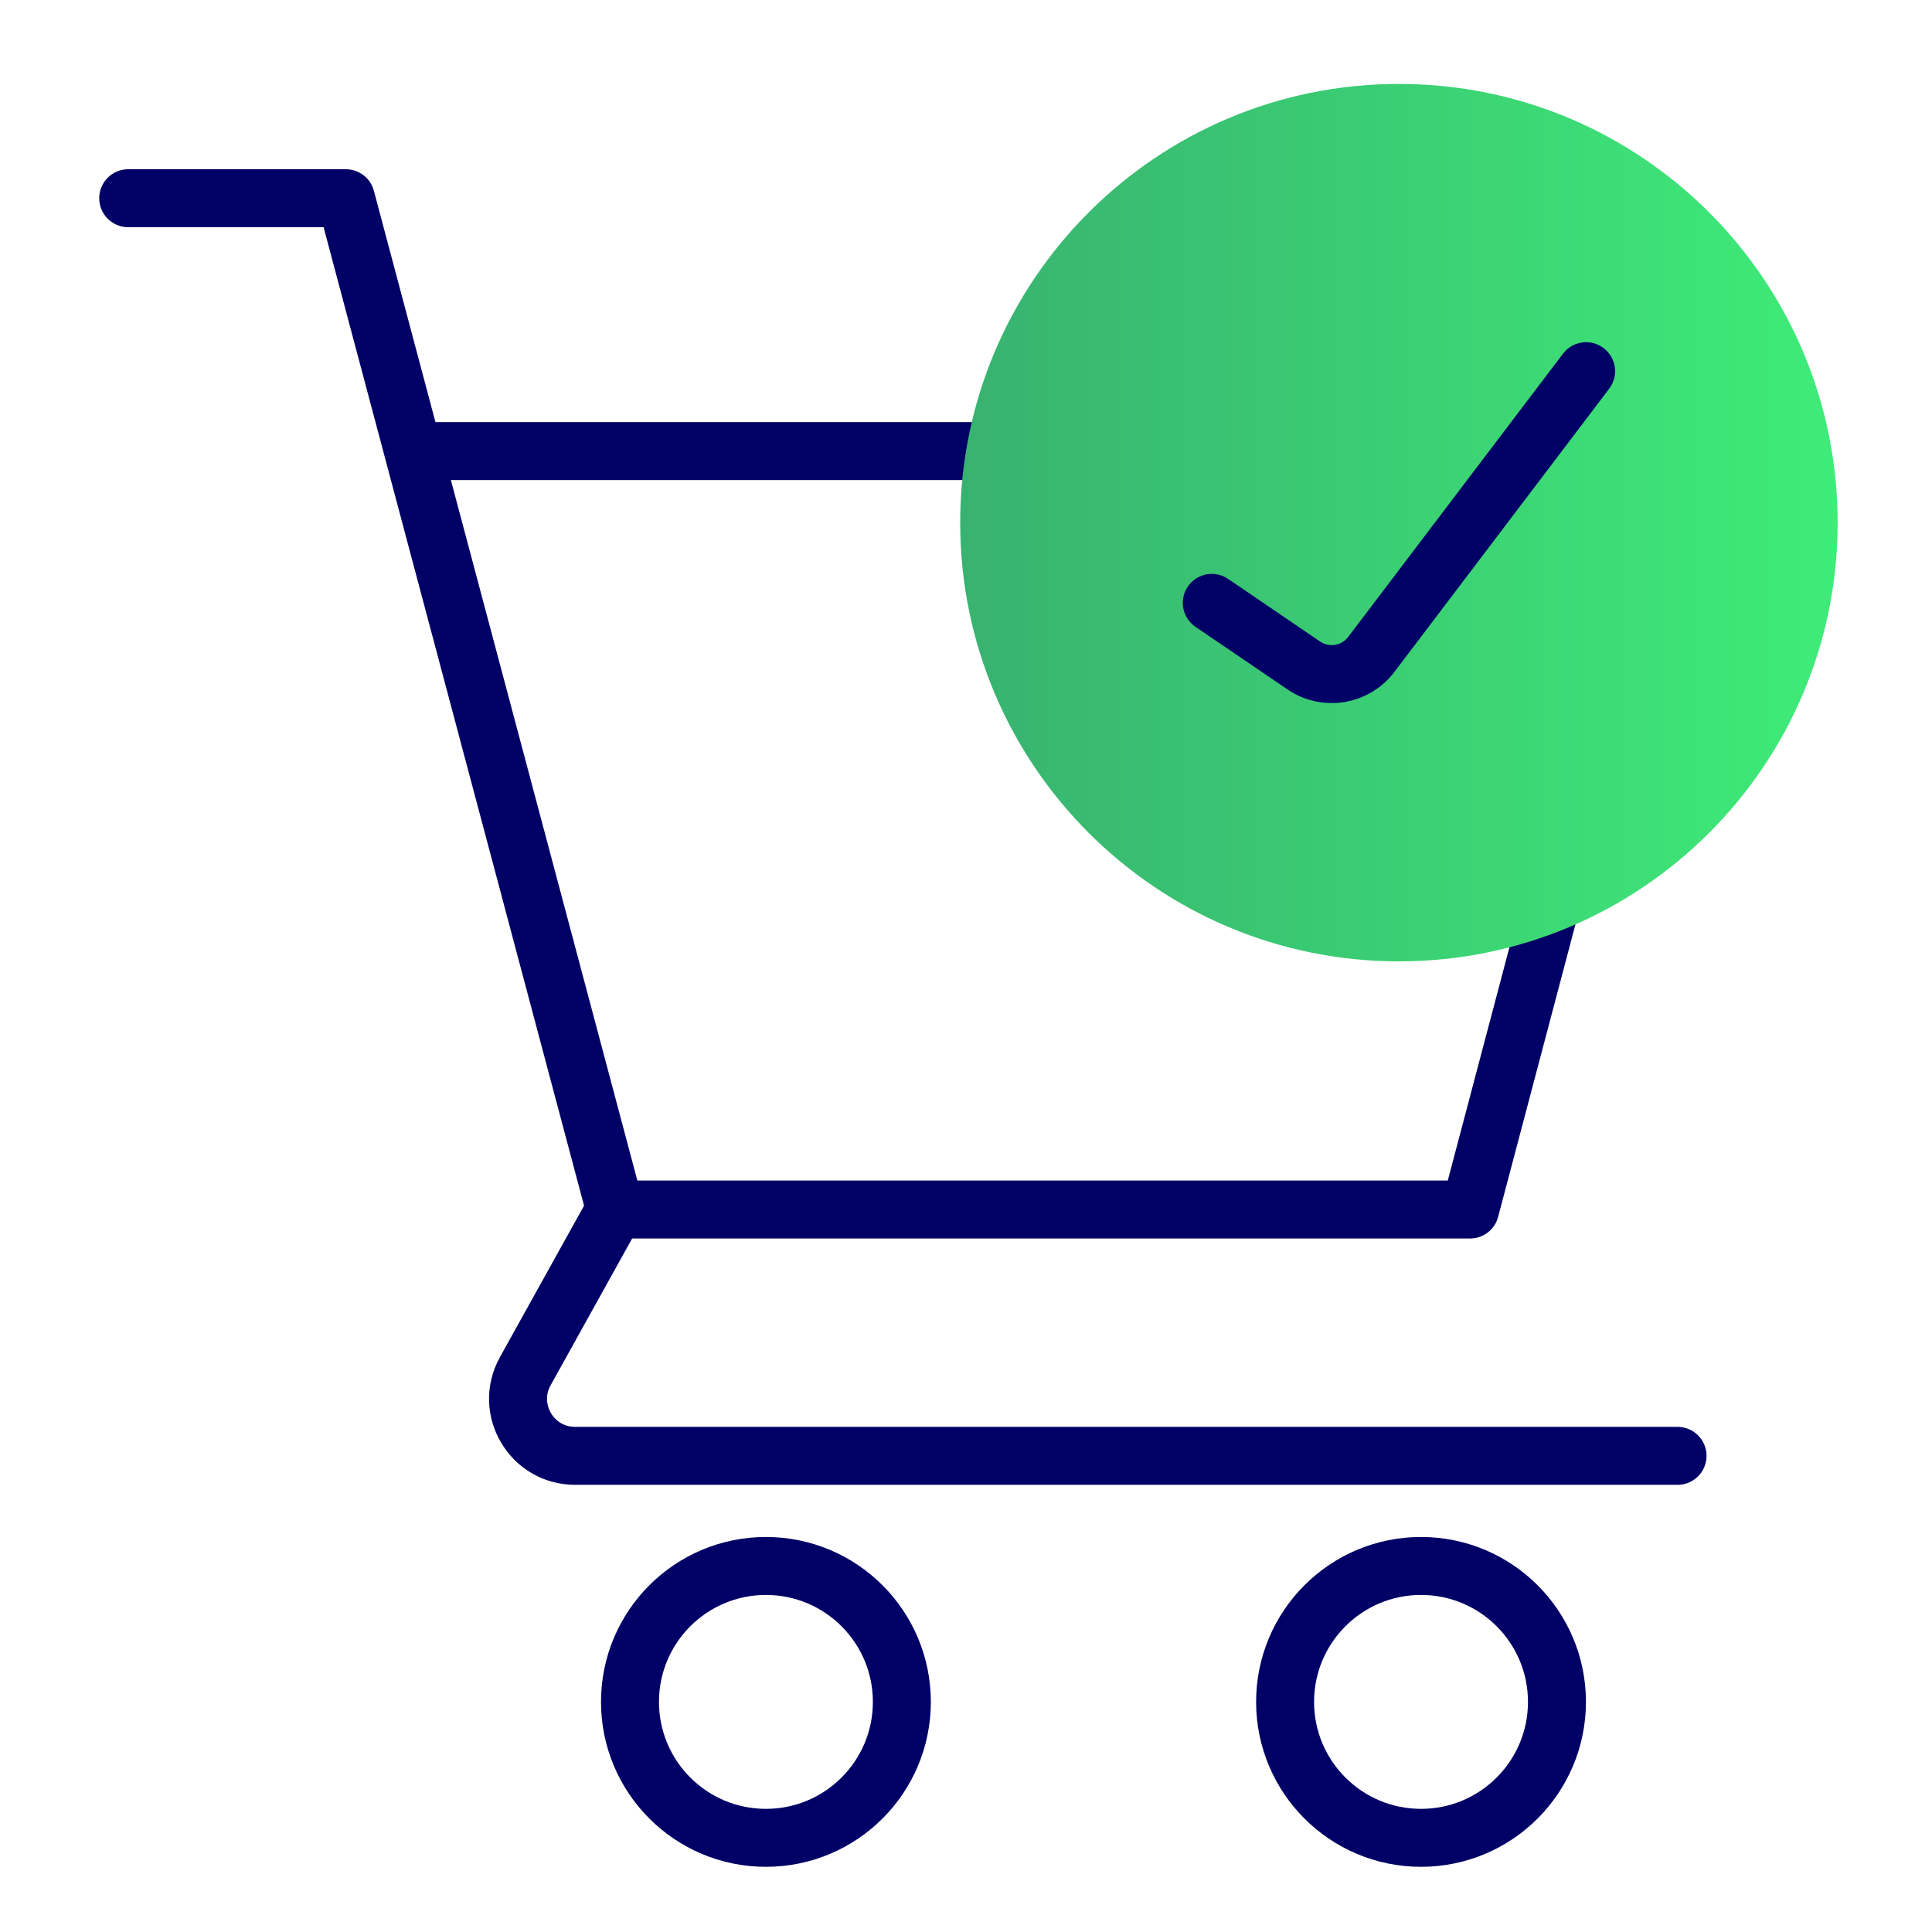 <?xml version="1.0" encoding="UTF-8"?><svg id="Layer_1" xmlns="http://www.w3.org/2000/svg" xmlns:xlink="http://www.w3.org/1999/xlink" viewBox="0 0 50 50"><defs><linearGradient id="Fill_Gradient" x1="24.85" y1="13.525" x2="47.558" y2="13.525" gradientUnits="userSpaceOnUse"><stop offset="0" stop-color="#38b270"/><stop offset="1" stop-color="#3eec78"/></linearGradient></defs><g><path d="m3.318,5.13h5.633l6.967,26.172-2.324,4.185c-.546.983.165,2.19,1.289,2.19h28.532" fill="none" stroke="#000066" stroke-linecap="round" stroke-linejoin="round" stroke-width="1.5"/><path d="m11.119,11.674h17.447" fill="none" stroke="#000066" stroke-width="1.5"/><path d="m15.917,31.302h22.129l2.246-8.497" fill="none" stroke="#000066" stroke-linecap="round" stroke-linejoin="round" stroke-width="1.5"/><path d="m19.822,47.563c1.943,0,3.518-1.575,3.518-3.518s-1.575-3.518-3.518-3.518-3.518,1.575-3.518,3.518,1.575,3.518,3.518,3.518Z" fill="none" stroke="#000066" stroke-width="1.5"/><path d="m36.776,47.563c1.943,0,3.518-1.575,3.518-3.518s-1.575-3.518-3.518-3.518-3.518,1.575-3.518,3.518,1.575,3.518,3.518,3.518Z" fill="none" stroke="#000066" stroke-width="1.5"/><path d="m36.204,24.88c6.271,0,11.354-5.083,11.354-11.354s-5.083-11.354-11.354-11.354-11.354,5.083-11.354,11.354,5.083,11.354,11.354,11.354Z" fill="url(#Fill_Gradient)"/></g><path d="m31.361,15.602l2.384,1.622c.564.384,1.329.258,1.742-.285l5.561-7.333" fill="none" stroke="#000066" stroke-linecap="round" stroke-linejoin="round" stroke-width="1.5"/></svg>
